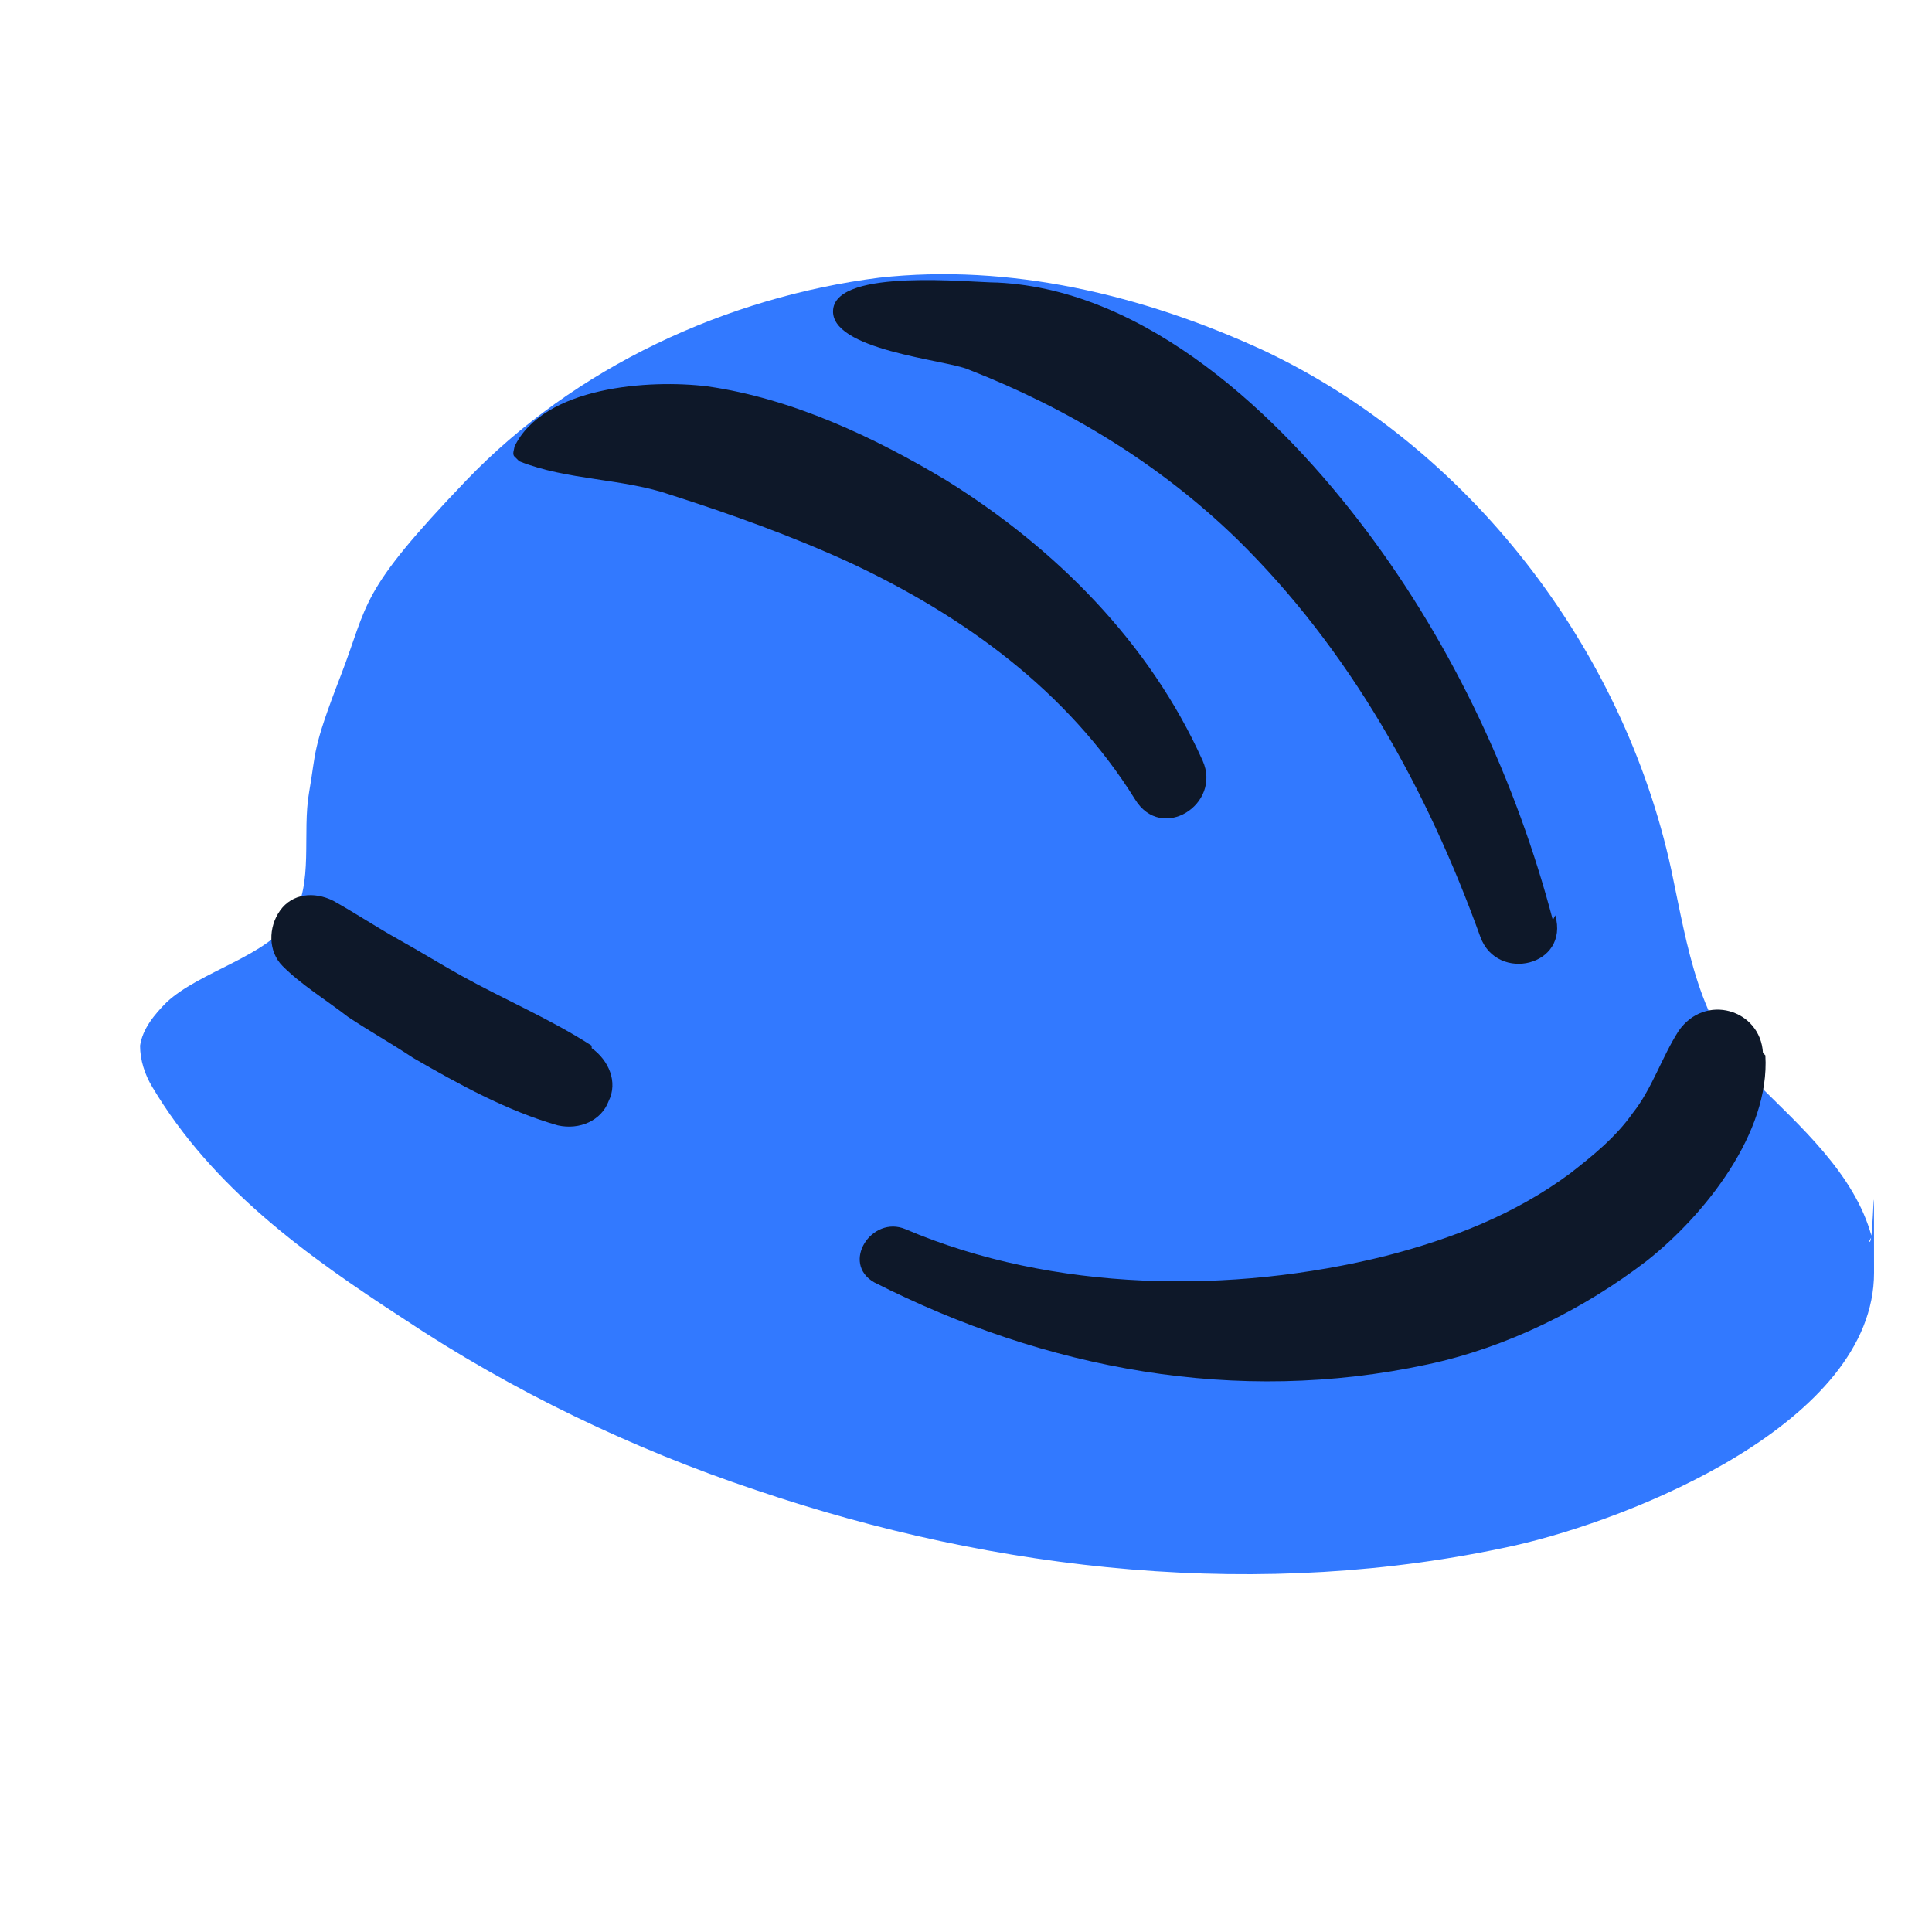 <svg width="80" height="80" viewBox="0 0 80 80" fill="none" xmlns="http://www.w3.org/2000/svg">
<path d="M77.5 51.2C76.8 48.6 74.5 46.6 72.7 44.8C70.3 42.3 69.9 39.3 69.2 36C67.2 26.8 60.8 18.5 52.3 14.5C47.3 12.2 41.8 10.9 36.4 11.5C30.1 12.3 23.8 15.2 19.3 19.9C14.8 24.6 15.3 24.9 14.1 28C12.9 31.1 13.1 31.1 12.8 32.8C12.5 34.5 13 36.6 12.1 38C11.1 39.6 8.3 40.2 6.9 41.5C6.4 42 5.9 42.6 5.8 43.3C5.8 43.9 6 44.5 6.3 45C8.8 49.2 12.7 52 16.7 54.6C21.2 57.6 26.2 60 31.3 61.7C41.3 65.1 52.3 66.3 62.7 64C67.6 62.9 77.6 58.9 77.6 52.7C77.6 46.5 77.6 51.8 77.4 51.4L77.5 51.2Z" fill="#3279FF"/>
<path d="M73 43.6C72.9 41.8 70.6 41.1 69.5 42.7C68.8 43.8 68.4 45.1 67.6 46.1C66.9 47.1 65.9 47.9 65 48.6C62.7 50.3 60.1 51.3 57.4 52C51 53.6 43.6 53.5 37.5 50.9C36.1 50.3 34.8 52.3 36.2 53.1C43.3 56.7 51.2 58.2 59.1 56.5C62.4 55.8 65.6 54.2 68.2 52.2C70.6 50.3 73.3 46.9 73.1 43.7L73 43.6Z" fill="#0E1829"/>
<path d="M64.3 38.1C62.8 32.4 60.2 26.8 56.6 22C53 17.2 47.5 12 41.3 11.7C40.2 11.7 34.7 11.1 34.5 12.8C34.3 14.5 39.2 14.9 40.1 15.3C44.2 16.9 48 19.2 51.2 22.3C55.9 26.9 59.1 32.7 61.3 38.8C62 40.7 65 40 64.4 37.9L64.3 38.1Z" fill="#0E1829"/>
<path d="M49.8 31.5C47.6 26.6 43.7 22.7 39.2 19.9C36.2 18.1 32.8 16.5 29.3 16C26.9 15.7 22.5 16 21.3 18.5C21.3 18.6 21.2 18.8 21.3 18.9C21.3 18.9 21.4 19 21.5 19.1C23.5 19.9 25.8 19.8 27.8 20.5C30.3 21.3 32.8 22.2 35.2 23.3C39.9 25.5 44.2 28.6 47 33.1C48.1 34.9 50.6 33.3 49.8 31.5Z" fill="#0E1829"/>
<path d="M24.5 43.3C22.8 42.2 20.9 41.4 19.1 40.4C18.2 39.9 17.4 39.4 16.5 38.9C15.6 38.4 14.7 37.8 13.8 37.3C13 36.9 12.1 37 11.6 37.7C11.1 38.4 11.1 39.4 11.7 40C12.5 40.8 13.5 41.4 14.4 42.1C15.3 42.7 16.2 43.2 17.1 43.8C19 44.9 21 46 23.1 46.6C24 46.8 24.9 46.4 25.2 45.6C25.6 44.8 25.2 43.9 24.5 43.4V43.3Z" fill="#0E1829"/>
</svg>

